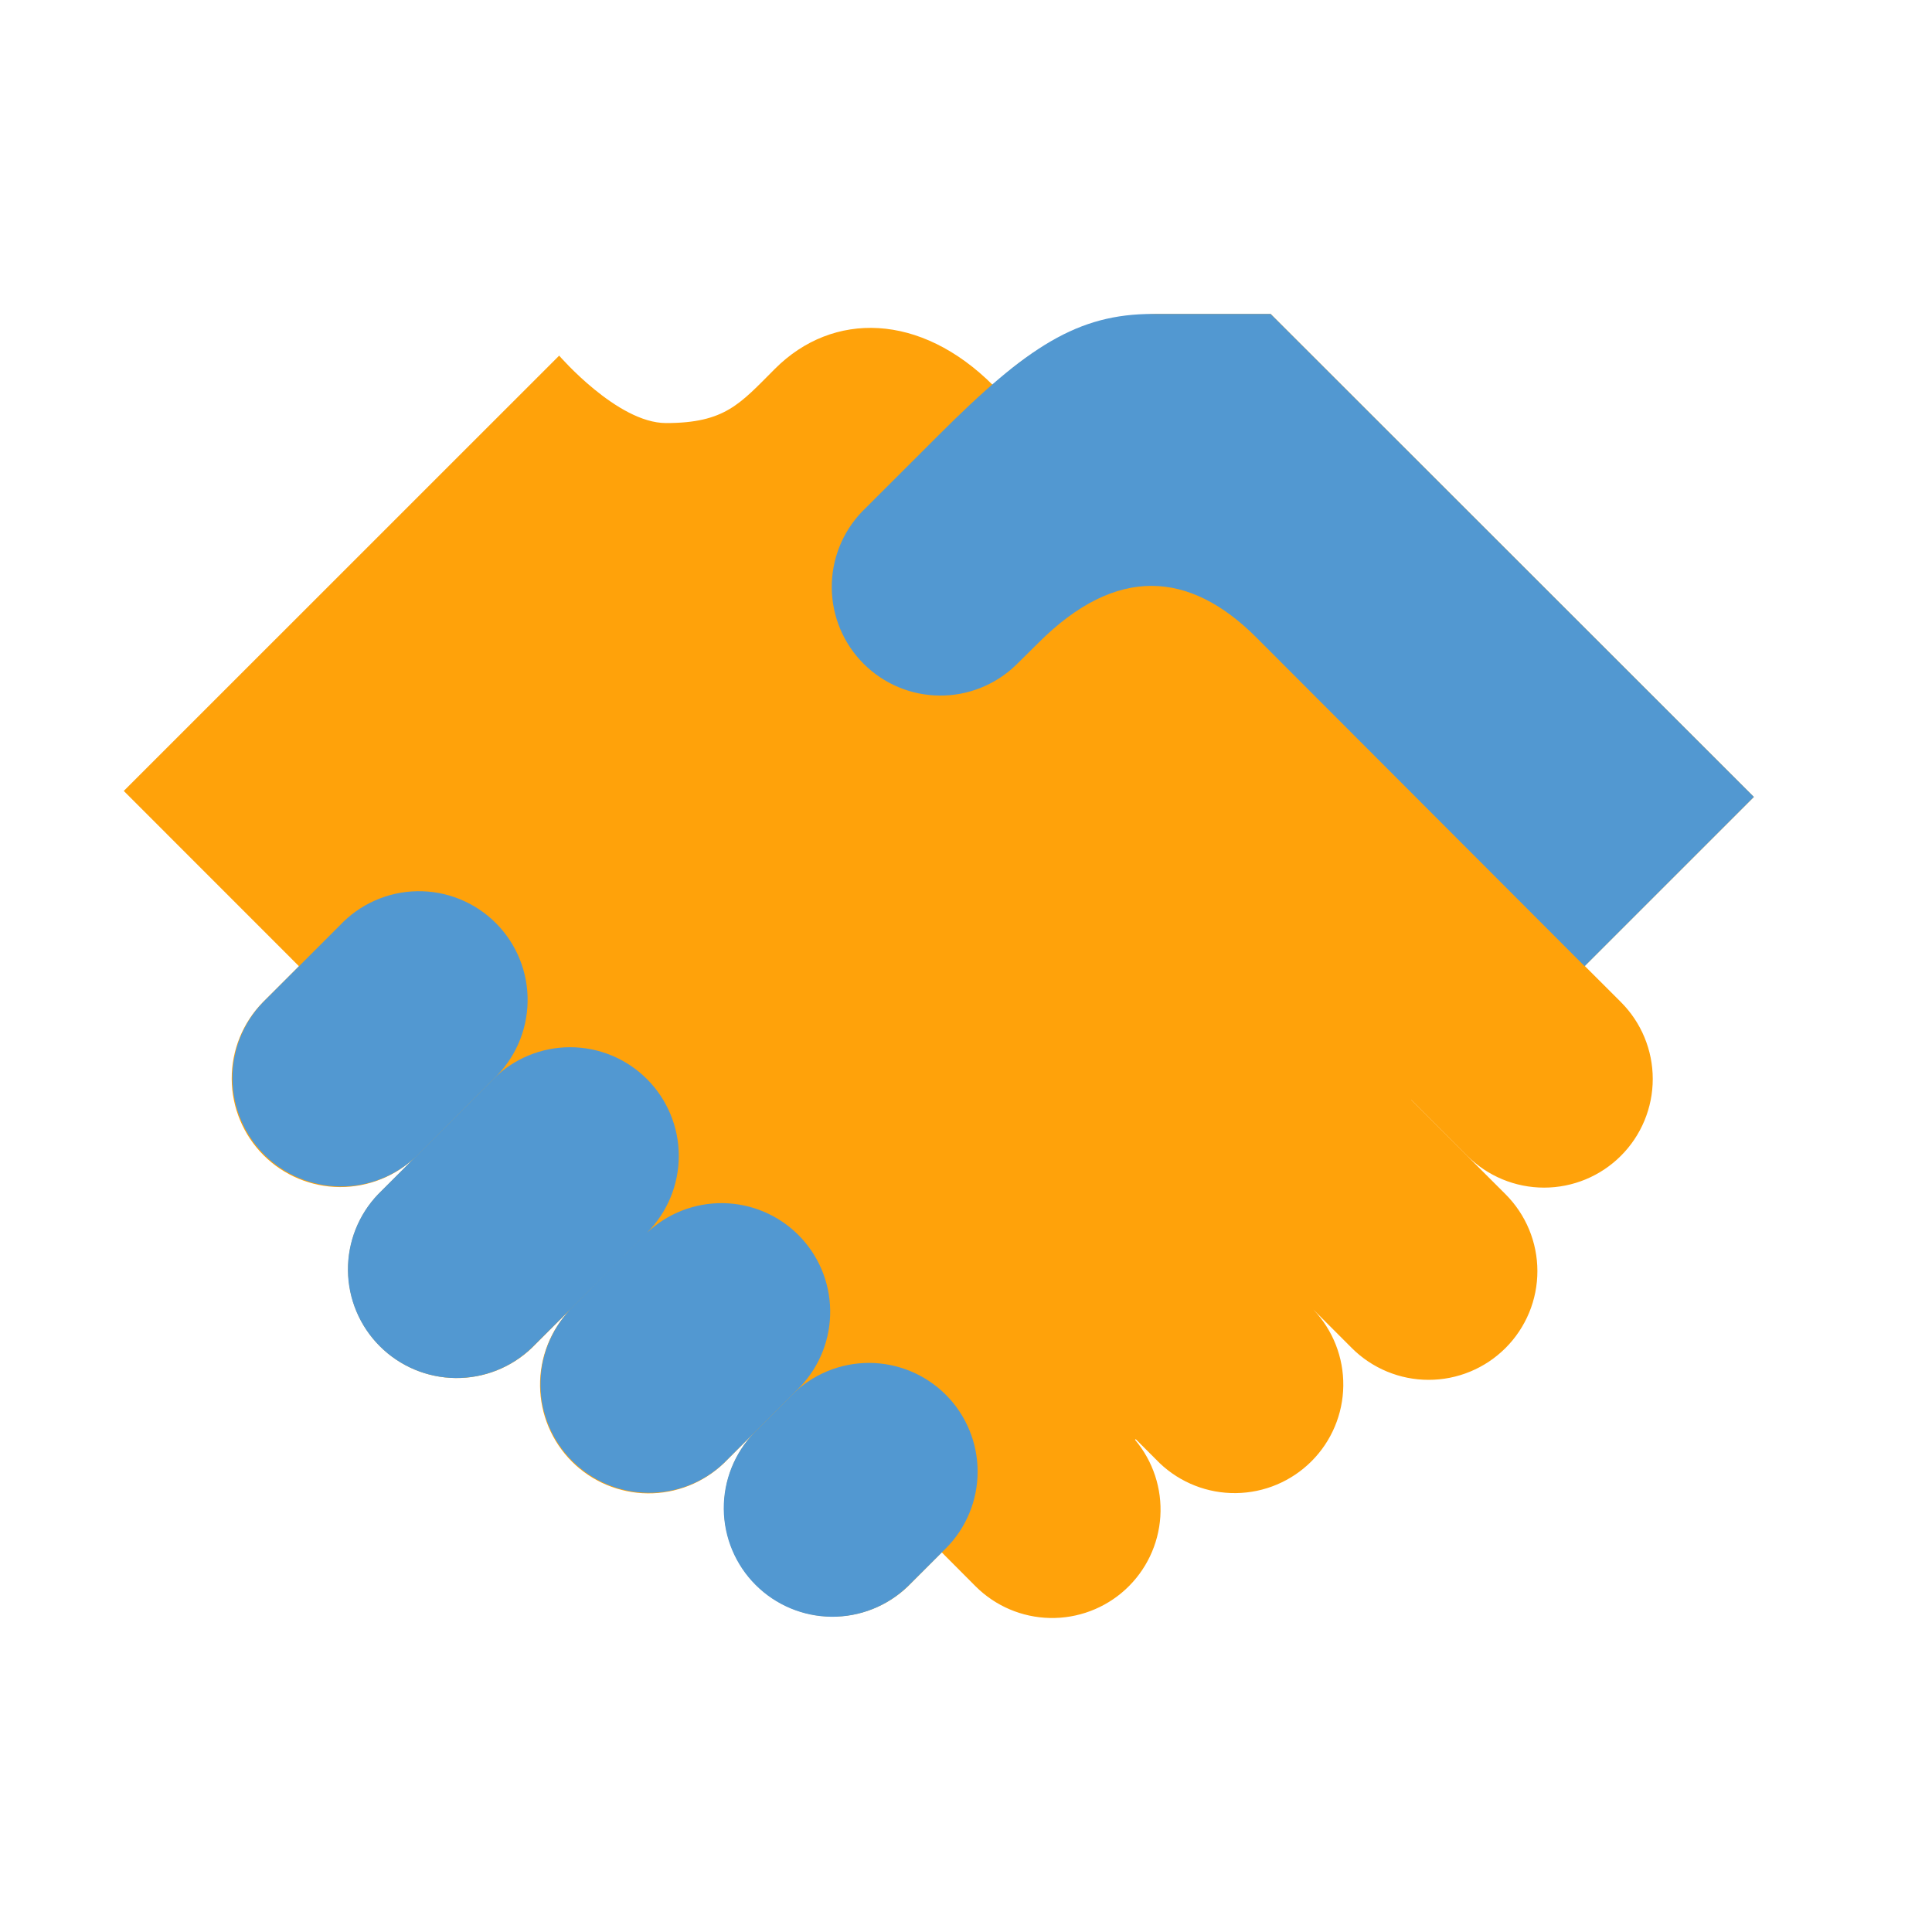 <svg width="80" height="80" viewBox="0 0 80 80" fill="none" xmlns="http://www.w3.org/2000/svg">
<path d="M41.125 15.958C38.114 12.946 34.487 12.876 32.093 15.268C30.64 16.721 30.025 17.518 27.579 17.518C25.562 17.518 23.154 14.726 23.154 14.726L5.125 32.751L12.379 40.008L10.882 41.504C10.052 42.35 9.59 43.489 9.595 44.674C9.6 45.859 10.073 46.994 10.91 47.833C11.746 48.671 12.88 49.146 14.065 49.154C15.25 49.162 16.39 48.702 17.238 47.875L15.663 49.45C14.849 50.3 14.401 51.434 14.414 52.611C14.427 53.787 14.899 54.912 15.731 55.744C16.563 56.575 17.688 57.049 18.864 57.062C20.04 57.075 21.175 56.626 22.025 55.813L23.608 54.229C22.795 55.08 22.348 56.215 22.362 57.391C22.376 58.567 22.85 59.691 23.683 60.523C24.515 61.354 25.64 61.826 26.817 61.837C27.993 61.849 29.127 61.4 29.976 60.585L31.225 59.333C30.413 60.184 29.967 61.32 29.982 62.496C29.997 63.673 30.472 64.796 31.305 65.627C32.139 66.457 33.264 66.928 34.441 66.939C35.617 66.949 36.751 66.499 37.599 65.684L38.998 64.282L40.395 65.684C41.213 66.502 42.315 66.973 43.472 66.997C44.629 67.022 45.751 66.599 46.603 65.817C47.455 65.034 47.973 63.953 48.047 62.798C48.121 61.644 47.746 60.505 47.001 59.62L47.027 59.592L48.025 60.59C48.876 61.398 50.008 61.842 51.182 61.826C52.355 61.811 53.476 61.338 54.306 60.508C55.136 59.678 55.608 58.557 55.623 57.384C55.638 56.21 55.194 55.077 54.385 54.227L55.975 55.819C56.393 56.237 56.89 56.568 57.436 56.794C57.982 57.02 58.568 57.137 59.159 57.136C59.75 57.136 60.335 57.02 60.882 56.793C61.428 56.567 61.924 56.235 62.342 55.817C62.76 55.399 63.091 54.902 63.318 54.356C63.544 53.81 63.66 53.224 63.66 52.633C63.66 52.042 63.543 51.456 63.317 50.91C63.09 50.364 62.758 49.868 62.34 49.45L58.44 45.55V45.543L60.755 47.859C61.599 48.703 62.744 49.177 63.937 49.177C65.131 49.177 66.275 48.703 67.119 47.859C67.963 47.015 68.437 45.871 68.437 44.677C68.437 43.484 67.963 42.339 67.119 41.495L65.623 40L72.625 32.999L52.615 13H47.875C45.333 13.103 42.924 14.159 41.125 15.958Z" fill="#FFA20A"/>
<path d="M42.995 26.622C46.234 23.381 49.267 23.642 52.014 26.387L65.615 40.008L72.624 32.999L52.613 13H47.731C44.638 13 42.548 14.334 38.873 18.012L35.691 21.19C34.877 22.04 34.429 23.174 34.442 24.351C34.454 25.527 34.927 26.652 35.759 27.484C36.591 28.316 37.715 28.789 38.892 28.802C40.068 28.815 41.203 28.366 42.053 27.553L42.995 26.622Z" fill="#5298D1"/>
<path d="M20.427 44.684C20.866 44.272 21.219 43.775 21.463 43.224C21.707 42.672 21.837 42.078 21.847 41.475C21.857 40.872 21.745 40.273 21.519 39.714C21.293 39.155 20.957 38.647 20.53 38.221C20.104 37.794 19.596 37.458 19.038 37.232C18.479 37.005 17.88 36.893 17.277 36.903C16.674 36.912 16.079 37.043 15.528 37.287C14.976 37.531 14.48 37.883 14.067 38.322L10.889 41.503C10.069 42.351 9.615 43.488 9.625 44.668C9.635 45.848 10.108 46.977 10.943 47.811C11.777 48.645 12.905 49.119 14.085 49.129C15.265 49.14 16.402 48.687 17.251 47.867L20.427 44.684Z" fill="#5298D1"/>
<path d="M26.789 51.046C27.633 50.202 28.107 49.057 28.107 47.863C28.107 46.67 27.632 45.525 26.788 44.681C25.944 43.837 24.799 43.363 23.606 43.363C22.412 43.363 21.267 43.838 20.423 44.682L15.656 49.45C14.842 50.299 14.394 51.434 14.406 52.61C14.419 53.787 14.892 54.911 15.724 55.743C16.556 56.575 17.68 57.048 18.857 57.061C20.033 57.074 21.168 56.626 22.018 55.812L26.789 51.046ZM33.148 57.409C33.952 56.557 34.393 55.426 34.376 54.255C34.36 53.084 33.887 51.966 33.059 51.138C32.232 50.31 31.114 49.837 29.943 49.82C28.772 49.802 27.64 50.242 26.789 51.046L23.608 54.226C22.805 55.078 22.364 56.209 22.381 57.38C22.398 58.551 22.871 59.669 23.699 60.497C24.527 61.325 25.646 61.798 26.817 61.814C27.987 61.831 29.119 61.391 29.97 60.587L33.148 57.409Z" fill="#5298D1"/>
<path d="M39.164 64.117C39.582 63.699 39.913 63.203 40.139 62.657C40.365 62.111 40.481 61.526 40.481 60.935C40.481 60.344 40.365 59.759 40.138 59.213C39.912 58.667 39.581 58.171 39.163 57.753C38.745 57.335 38.248 57.004 37.703 56.778C37.157 56.552 36.571 56.435 35.98 56.435C35.389 56.436 34.804 56.552 34.258 56.778C33.712 57.005 33.216 57.336 32.798 57.754L31.233 59.32C30.413 60.169 29.959 61.305 29.969 62.485C29.979 63.665 30.452 64.794 31.286 65.628C32.12 66.463 33.249 66.936 34.429 66.947C35.609 66.957 36.745 66.504 37.594 65.684L39.164 64.117Z" fill="#5298D1"/>
</svg>
